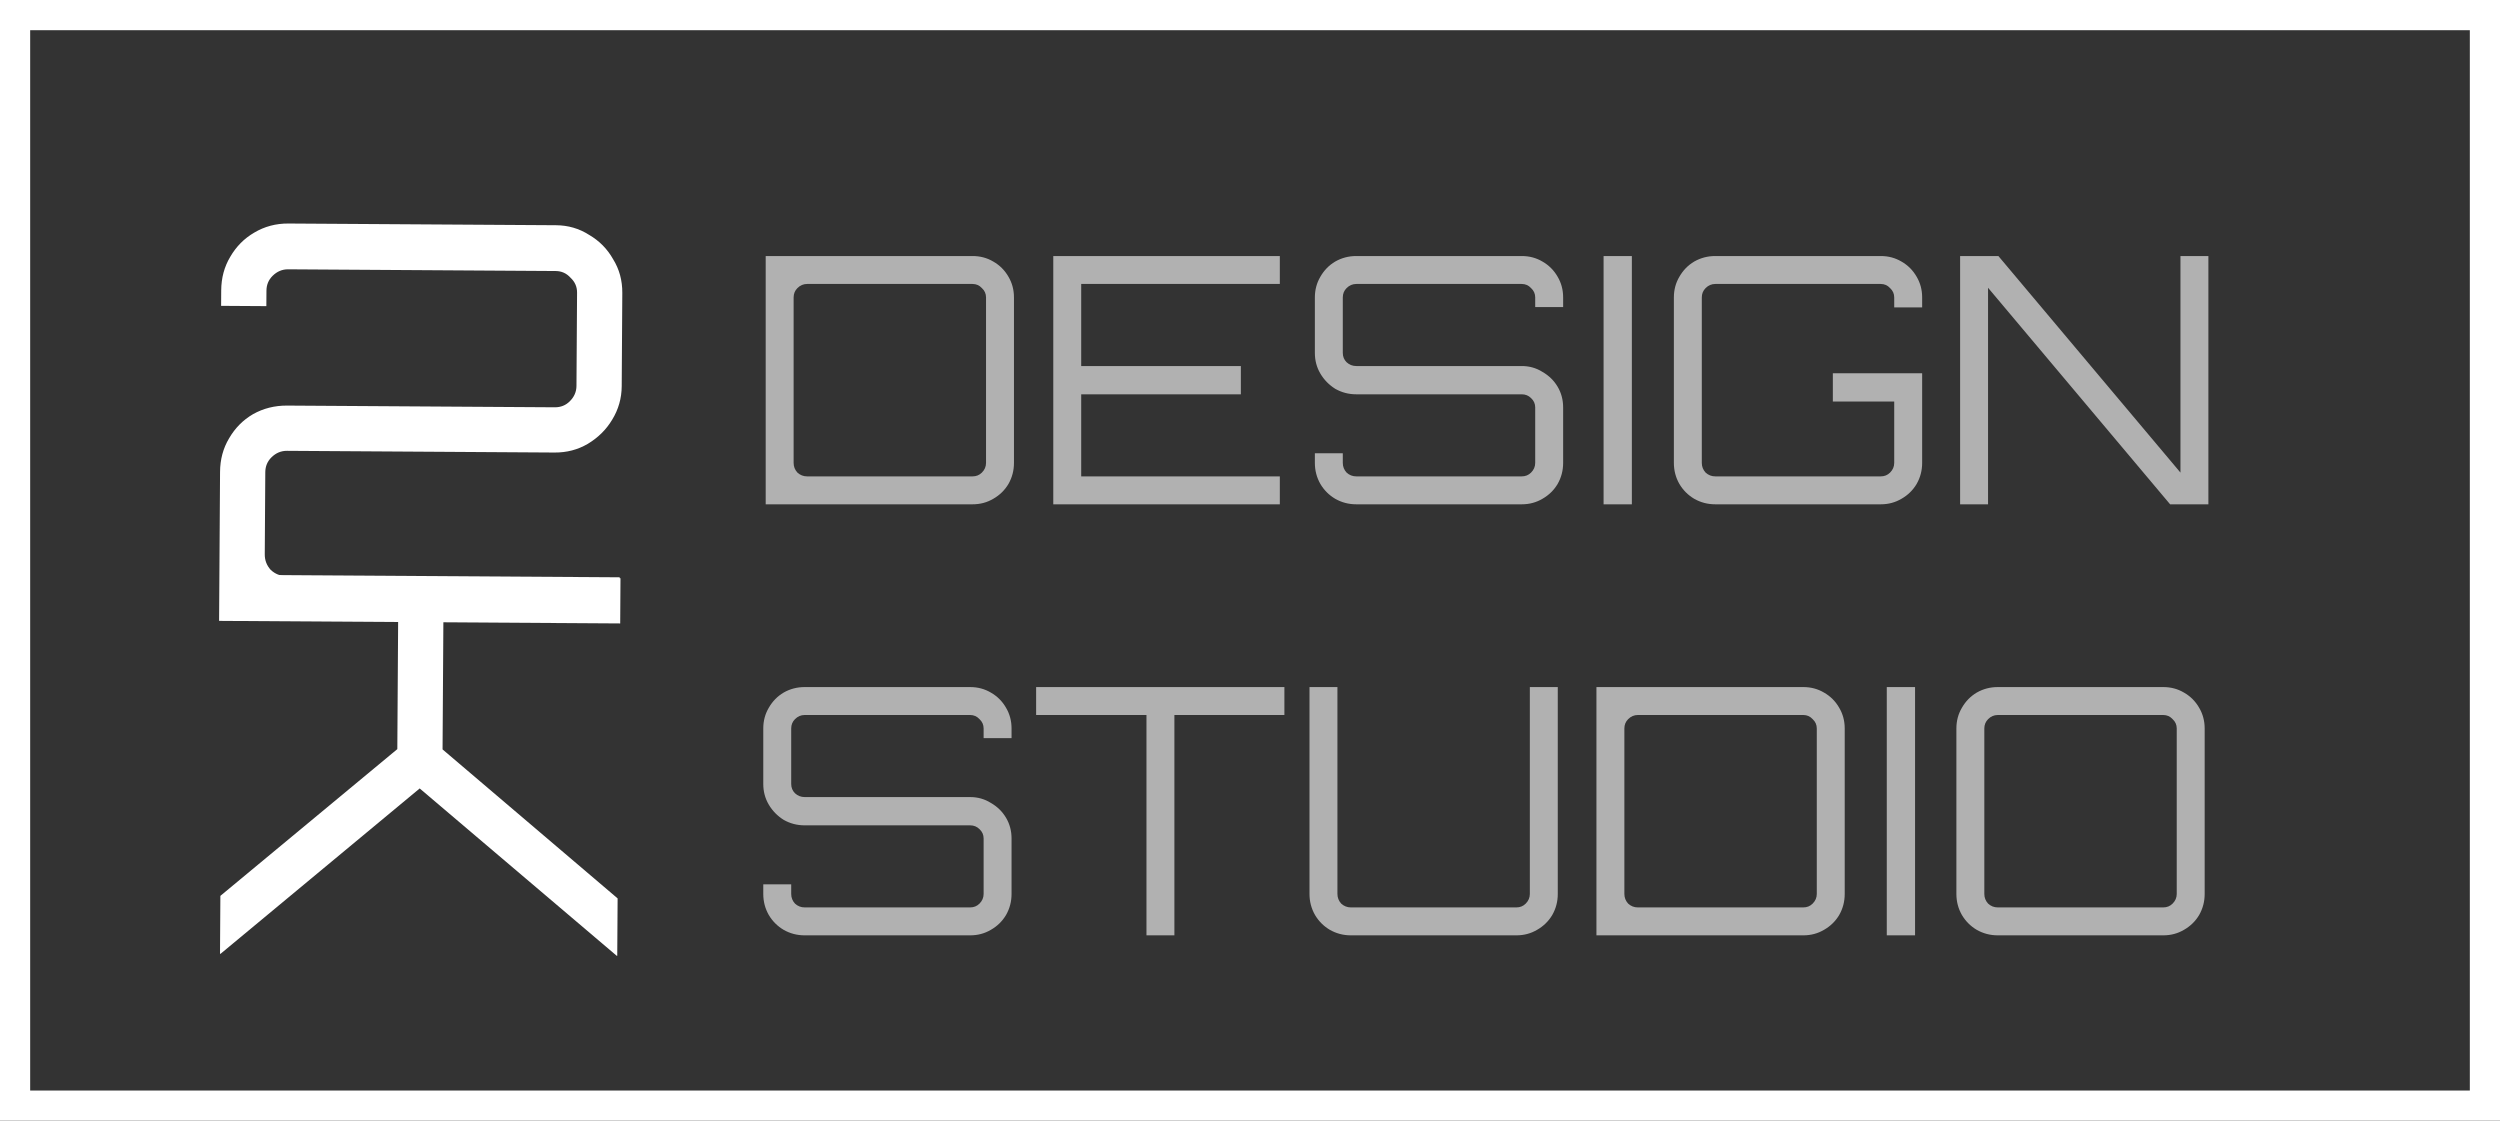 <?xml version="1.0" encoding="UTF-8"?> <svg xmlns="http://www.w3.org/2000/svg" width="580" height="260" viewBox="0 0 580 260" fill="none"><rect x="0" y="0" width="580" height="260" fill="#333333" stroke="none"/> <rect x="3.5" y="3.5" width="573" height="253" stroke="white" stroke-width="7"></rect> <path d="M51.603 133.345L143.762 133.933L143.695 144.429L102.864 144.168L102.674 173.863L143.286 208.427L143.201 221.739L143.073 221.738L97.368 182.918L51.17 221.28L51.042 221.279L51.128 207.839L92.178 173.796L92.368 144.101L51.537 143.84L51.603 133.345Z" fill="white"></path> <path d="M50.831 144.044L51.052 109.485C51.071 106.583 51.77 103.985 53.15 101.69C54.53 99.309 56.377 97.444 58.69 96.093C61.088 94.743 63.737 94.077 66.639 94.096L128.717 94.492C130.083 94.501 131.238 94.039 132.182 93.106C133.213 92.089 133.732 90.897 133.741 89.532L133.879 67.9C133.888 66.535 133.383 65.38 132.365 64.435C131.433 63.405 130.284 62.885 128.919 62.877L66.84 62.48C65.475 62.472 64.277 62.976 63.247 63.993C62.302 64.926 61.825 66.075 61.817 67.44L61.794 71.024L51.298 70.957L51.321 67.374C51.339 64.472 52.039 61.874 53.419 59.579C54.799 57.198 56.646 55.333 58.958 53.982C61.357 52.547 64.007 51.838 66.908 51.857L128.987 52.253C131.803 52.271 134.358 53.012 136.653 54.478C139.033 55.858 140.899 57.748 142.249 60.146C143.685 62.459 144.393 65.066 144.375 67.967L144.237 89.599C144.219 92.415 143.477 95.013 142.011 97.393C140.631 99.688 138.742 101.553 136.343 102.989C134.031 104.339 131.466 105.006 128.65 104.988L66.572 104.592C65.206 104.583 64.008 105.087 62.978 106.105C62.033 107.037 61.557 108.186 61.548 109.552L61.426 128.623C61.417 129.989 61.879 131.186 62.811 132.216C63.829 133.161 65.021 133.638 66.386 133.647L143.953 134.142L143.886 144.638L50.831 144.044Z" fill="white"></path> <path d="M177.64 117V59.4H225.64C227.4 59.4 229 59.827 230.44 60.68C231.933 61.533 233.107 62.707 233.96 64.2C234.813 65.64 235.24 67.24 235.24 69V107.4C235.24 109.16 234.813 110.787 233.96 112.28C233.107 113.72 231.933 114.867 230.44 115.72C229 116.573 227.4 117 225.64 117H177.64ZM187.24 110.52H225.64C226.493 110.52 227.213 110.227 227.8 109.64C228.44 109 228.76 108.253 228.76 107.4V69C228.76 68.147 228.44 67.427 227.8 66.84C227.213 66.2 226.493 65.88 225.64 65.88H187.24C186.387 65.88 185.64 66.2 185 66.84C184.413 67.427 184.12 68.147 184.12 69V107.4C184.12 108.253 184.413 109 185 109.64C185.64 110.227 186.387 110.52 187.24 110.52ZM244.359 117V59.4H296.919V65.88H250.839V84.92H287.879V91.48H250.839V110.52H296.919V117H244.359ZM314.649 117C312.889 117 311.262 116.573 309.769 115.72C308.329 114.867 307.182 113.72 306.329 112.28C305.475 110.787 305.049 109.16 305.049 107.4V105.16H311.529V107.4C311.529 108.253 311.822 109 312.409 109.64C313.049 110.227 313.795 110.52 314.649 110.52H353.049C353.902 110.52 354.622 110.227 355.209 109.64C355.849 109 356.169 108.253 356.169 107.4V94.52C356.169 93.667 355.849 92.947 355.209 92.36C354.622 91.773 353.902 91.48 353.049 91.48H314.649C312.889 91.48 311.262 91.053 309.769 90.2C308.329 89.293 307.182 88.12 306.329 86.68C305.475 85.24 305.049 83.64 305.049 81.88V69C305.049 67.24 305.475 65.64 306.329 64.2C307.182 62.707 308.329 61.533 309.769 60.68C311.262 59.827 312.889 59.4 314.649 59.4H353.049C354.809 59.4 356.409 59.827 357.849 60.68C359.342 61.533 360.515 62.707 361.369 64.2C362.222 65.64 362.649 67.24 362.649 69V71.24H356.169V69C356.169 68.147 355.849 67.427 355.209 66.84C354.622 66.2 353.902 65.88 353.049 65.88H314.649C313.795 65.88 313.049 66.2 312.409 66.84C311.822 67.427 311.529 68.147 311.529 69V81.88C311.529 82.733 311.822 83.453 312.409 84.04C313.049 84.627 313.795 84.92 314.649 84.92H353.049C354.809 84.92 356.409 85.373 357.849 86.28C359.342 87.133 360.515 88.28 361.369 89.72C362.222 91.16 362.649 92.76 362.649 94.52V107.4C362.649 109.16 362.222 110.787 361.369 112.28C360.515 113.72 359.342 114.867 357.849 115.72C356.409 116.573 354.809 117 353.049 117H314.649ZM372.03 117V59.4H378.59V117H372.03ZM397.939 117C396.179 117 394.553 116.573 393.059 115.72C391.619 114.867 390.473 113.72 389.619 112.28C388.766 110.787 388.339 109.16 388.339 107.4V69C388.339 67.24 388.766 65.64 389.619 64.2C390.473 62.707 391.619 61.533 393.059 60.68C394.553 59.827 396.179 59.4 397.939 59.4H436.339C438.099 59.4 439.699 59.827 441.139 60.68C442.633 61.533 443.806 62.707 444.659 64.2C445.513 65.64 445.939 67.24 445.939 69V71.32H439.459V69C439.459 68.147 439.139 67.427 438.499 66.84C437.913 66.2 437.193 65.88 436.339 65.88H397.939C397.086 65.88 396.339 66.2 395.699 66.84C395.113 67.427 394.819 68.147 394.819 69V107.4C394.819 108.253 395.113 109 395.699 109.64C396.339 110.227 397.086 110.52 397.939 110.52H436.339C437.193 110.52 437.913 110.227 438.499 109.64C439.139 109 439.459 108.253 439.459 107.4V93.16H425.219V86.6H445.939V107.4C445.939 109.16 445.513 110.787 444.659 112.28C443.806 113.72 442.633 114.867 441.139 115.72C439.699 116.573 438.099 117 436.339 117H397.939ZM454.746 117V59.4H463.626L505.866 109.64V59.4H512.346V117H503.466L461.226 66.76V117H454.746ZM186.68 217C184.92 217 183.293 216.573 181.8 215.72C180.36 214.867 179.213 213.72 178.36 212.28C177.507 210.787 177.08 209.16 177.08 207.4V205.16H183.56V207.4C183.56 208.253 183.853 209 184.44 209.64C185.08 210.227 185.827 210.52 186.68 210.52H225.08C225.933 210.52 226.653 210.227 227.24 209.64C227.88 209 228.2 208.253 228.2 207.4V194.52C228.2 193.667 227.88 192.947 227.24 192.36C226.653 191.773 225.933 191.48 225.08 191.48H186.68C184.92 191.48 183.293 191.053 181.8 190.2C180.36 189.293 179.213 188.12 178.36 186.68C177.507 185.24 177.08 183.64 177.08 181.88V169C177.08 167.24 177.507 165.64 178.36 164.2C179.213 162.707 180.36 161.533 181.8 160.68C183.293 159.827 184.92 159.4 186.68 159.4H225.08C226.84 159.4 228.44 159.827 229.88 160.68C231.373 161.533 232.547 162.707 233.4 164.2C234.253 165.64 234.68 167.24 234.68 169V171.24H228.2V169C228.2 168.147 227.88 167.427 227.24 166.84C226.653 166.2 225.933 165.88 225.08 165.88H186.68C185.827 165.88 185.08 166.2 184.44 166.84C183.853 167.427 183.56 168.147 183.56 169V181.88C183.56 182.733 183.853 183.453 184.44 184.04C185.08 184.627 185.827 184.92 186.68 184.92H225.08C226.84 184.92 228.44 185.373 229.88 186.28C231.373 187.133 232.547 188.28 233.4 189.72C234.253 191.16 234.68 192.76 234.68 194.52V207.4C234.68 209.16 234.253 210.787 233.4 212.28C232.547 213.72 231.373 214.867 229.88 215.72C228.44 216.573 226.84 217 225.08 217H186.68ZM265.981 217V165.88H240.381V159.4H297.981V165.88H272.461V217H265.981ZM313.404 217C311.644 217 310.018 216.573 308.524 215.72C307.084 214.867 305.938 213.72 305.084 212.28C304.231 210.787 303.804 209.16 303.804 207.4V159.4H310.284V207.4C310.284 208.253 310.578 209 311.164 209.64C311.804 210.227 312.551 210.52 313.404 210.52H351.804C352.658 210.52 353.378 210.227 353.964 209.64C354.604 209 354.924 208.253 354.924 207.4V159.4H361.404V207.4C361.404 209.16 360.978 210.787 360.124 212.28C359.271 213.72 358.098 214.867 356.604 215.72C355.164 216.573 353.564 217 351.804 217H313.404ZM370.374 217V159.4H418.374C420.134 159.4 421.734 159.827 423.174 160.68C424.668 161.533 425.841 162.707 426.694 164.2C427.548 165.64 427.974 167.24 427.974 169V207.4C427.974 209.16 427.548 210.787 426.694 212.28C425.841 213.72 424.668 214.867 423.174 215.72C421.734 216.573 420.134 217 418.374 217H370.374ZM379.974 210.52H418.374C419.228 210.52 419.948 210.227 420.534 209.64C421.174 209 421.494 208.253 421.494 207.4V169C421.494 168.147 421.174 167.427 420.534 166.84C419.948 166.2 419.228 165.88 418.374 165.88H379.974C379.121 165.88 378.374 166.2 377.734 166.84C377.148 167.427 376.854 168.147 376.854 169V207.4C376.854 208.253 377.148 209 377.734 209.64C378.374 210.227 379.121 210.52 379.974 210.52ZM437.733 217V159.4H444.293V217H437.733ZM463.483 217C461.723 217 460.096 216.573 458.603 215.72C457.163 214.867 456.016 213.72 455.163 212.28C454.309 210.787 453.883 209.16 453.883 207.4V169C453.883 167.24 454.309 165.64 455.163 164.2C456.016 162.707 457.163 161.533 458.603 160.68C460.096 159.827 461.723 159.4 463.483 159.4H501.883C503.643 159.4 505.243 159.827 506.683 160.68C508.176 161.533 509.349 162.707 510.203 164.2C511.056 165.64 511.483 167.24 511.483 169V207.4C511.483 209.16 511.056 210.787 510.203 212.28C509.349 213.72 508.176 214.867 506.683 215.72C505.243 216.573 503.643 217 501.883 217H463.483ZM463.483 210.52H501.883C502.736 210.52 503.456 210.227 504.043 209.64C504.683 209 505.003 208.253 505.003 207.4V169C505.003 168.147 504.683 167.427 504.043 166.84C503.456 166.2 502.736 165.88 501.883 165.88H463.483C462.629 165.88 461.883 166.2 461.243 166.84C460.656 167.427 460.363 168.147 460.363 169V207.4C460.363 208.253 460.656 209 461.243 209.64C461.883 210.227 462.629 210.52 463.483 210.52Z" fill="#B1B1B1"></path> </svg> 